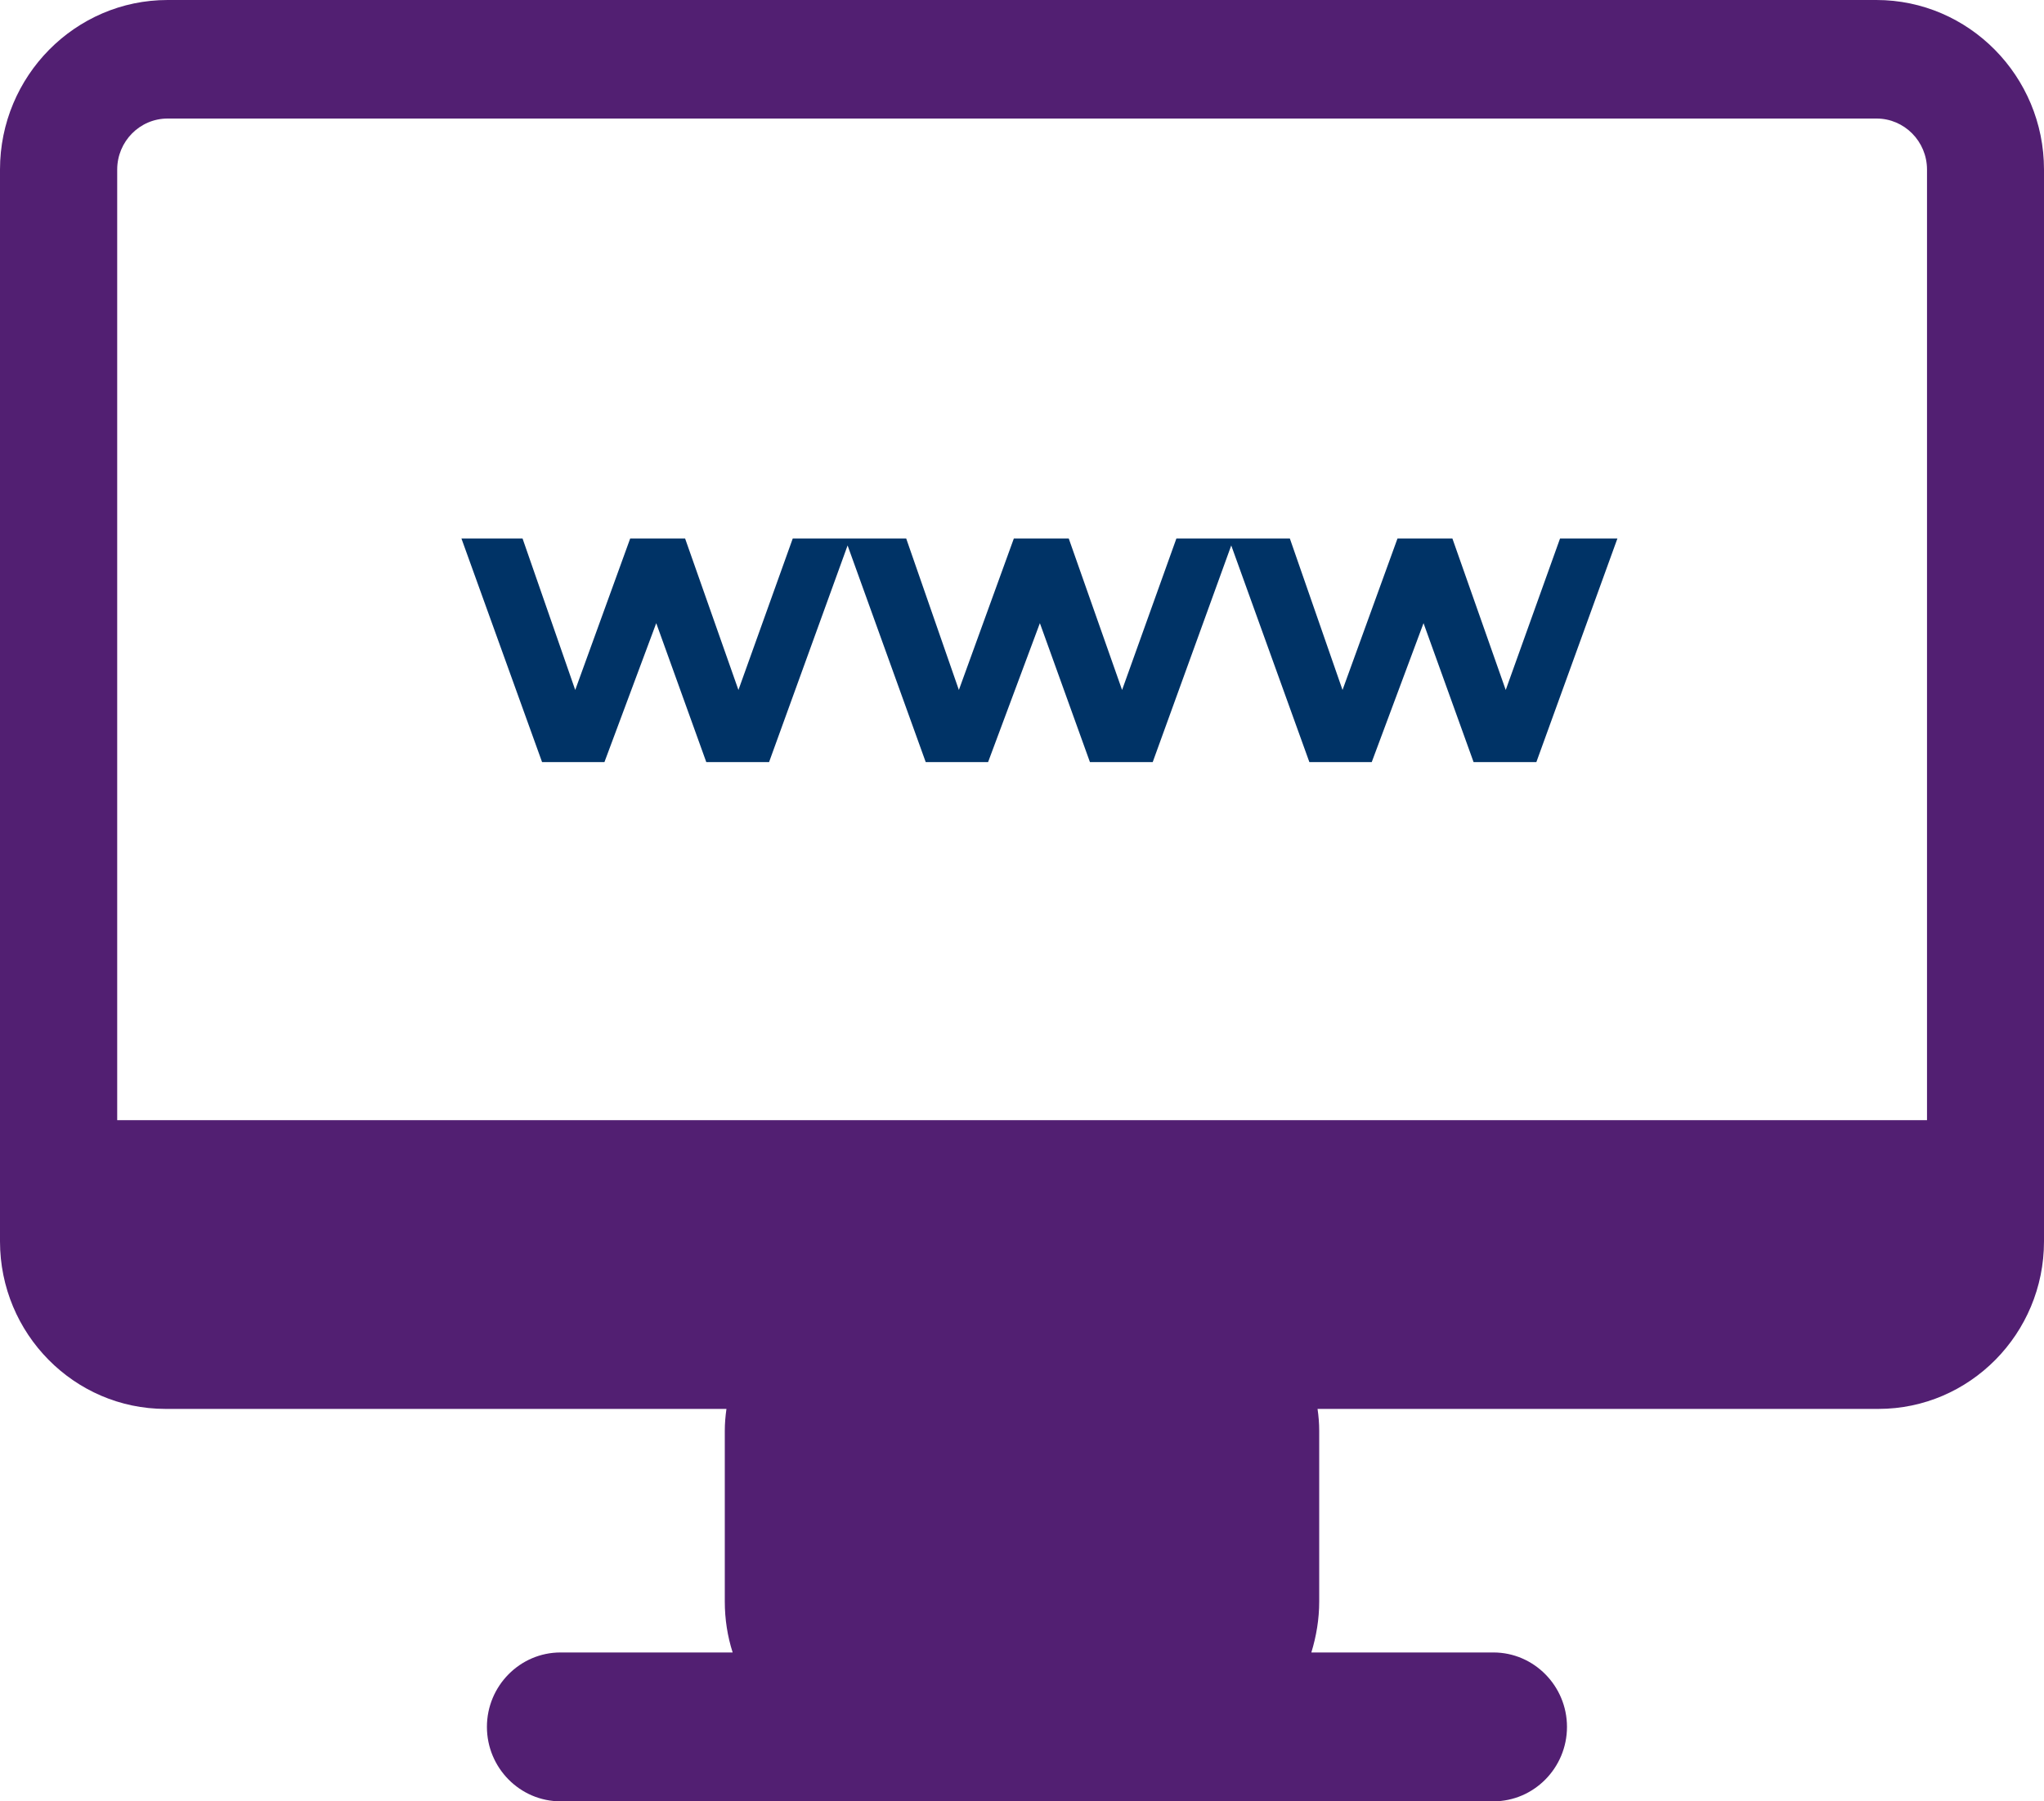 <svg width="59" height="52" viewBox="0 0 59 52" fill="none" xmlns="http://www.w3.org/2000/svg">
<path d="M54.168 0H4.838C2.171 0 0 2.197 0 4.895V35.837C0 38.499 2.142 40.672 4.778 40.672H20.969C20.939 40.883 20.921 41.094 20.921 41.306V46.23C20.921 46.743 20.999 47.238 21.148 47.703H16.179C15.009 47.703 14.055 48.669 14.055 49.851C14.055 51.034 15.009 52 16.179 52H43.108C44.277 52 45.231 51.034 45.231 49.851C45.231 48.669 44.277 47.703 43.108 47.703H37.852C37.995 47.238 38.079 46.743 38.079 46.23V41.306C38.079 41.088 38.061 40.877 38.031 40.672H54.221C56.852 40.672 59 38.505 59 35.837V4.895C59 2.197 56.828 0 54.162 0H54.168ZM3.383 32.337V4.895C3.383 4.086 4.033 3.422 4.838 3.422H54.168C54.967 3.422 55.623 4.08 55.623 4.895V32.337H3.383Z" fill="#521F72"/>
<path d="M15.647 22L13.319 15.544H15.083L17.015 21.1H16.175L18.191 15.544H19.775L21.731 21.1H20.891L22.883 15.544H24.539L22.199 22H20.387L18.671 17.236H19.223L17.447 22H15.647ZM26.721 22L24.393 15.544H26.157L28.089 21.1H27.249L29.265 15.544H30.849L32.805 21.1H31.965L33.957 15.544H35.613L33.273 22H31.461L29.745 17.236H30.297L28.521 22H26.721ZM37.795 22L35.467 15.544H37.231L39.163 21.1H38.323L40.339 15.544H41.923L43.879 21.1H43.039L45.031 15.544H46.687L44.347 22H42.535L40.819 17.236H41.371L39.595 22H37.795Z" fill="#003366"/>
</svg>
